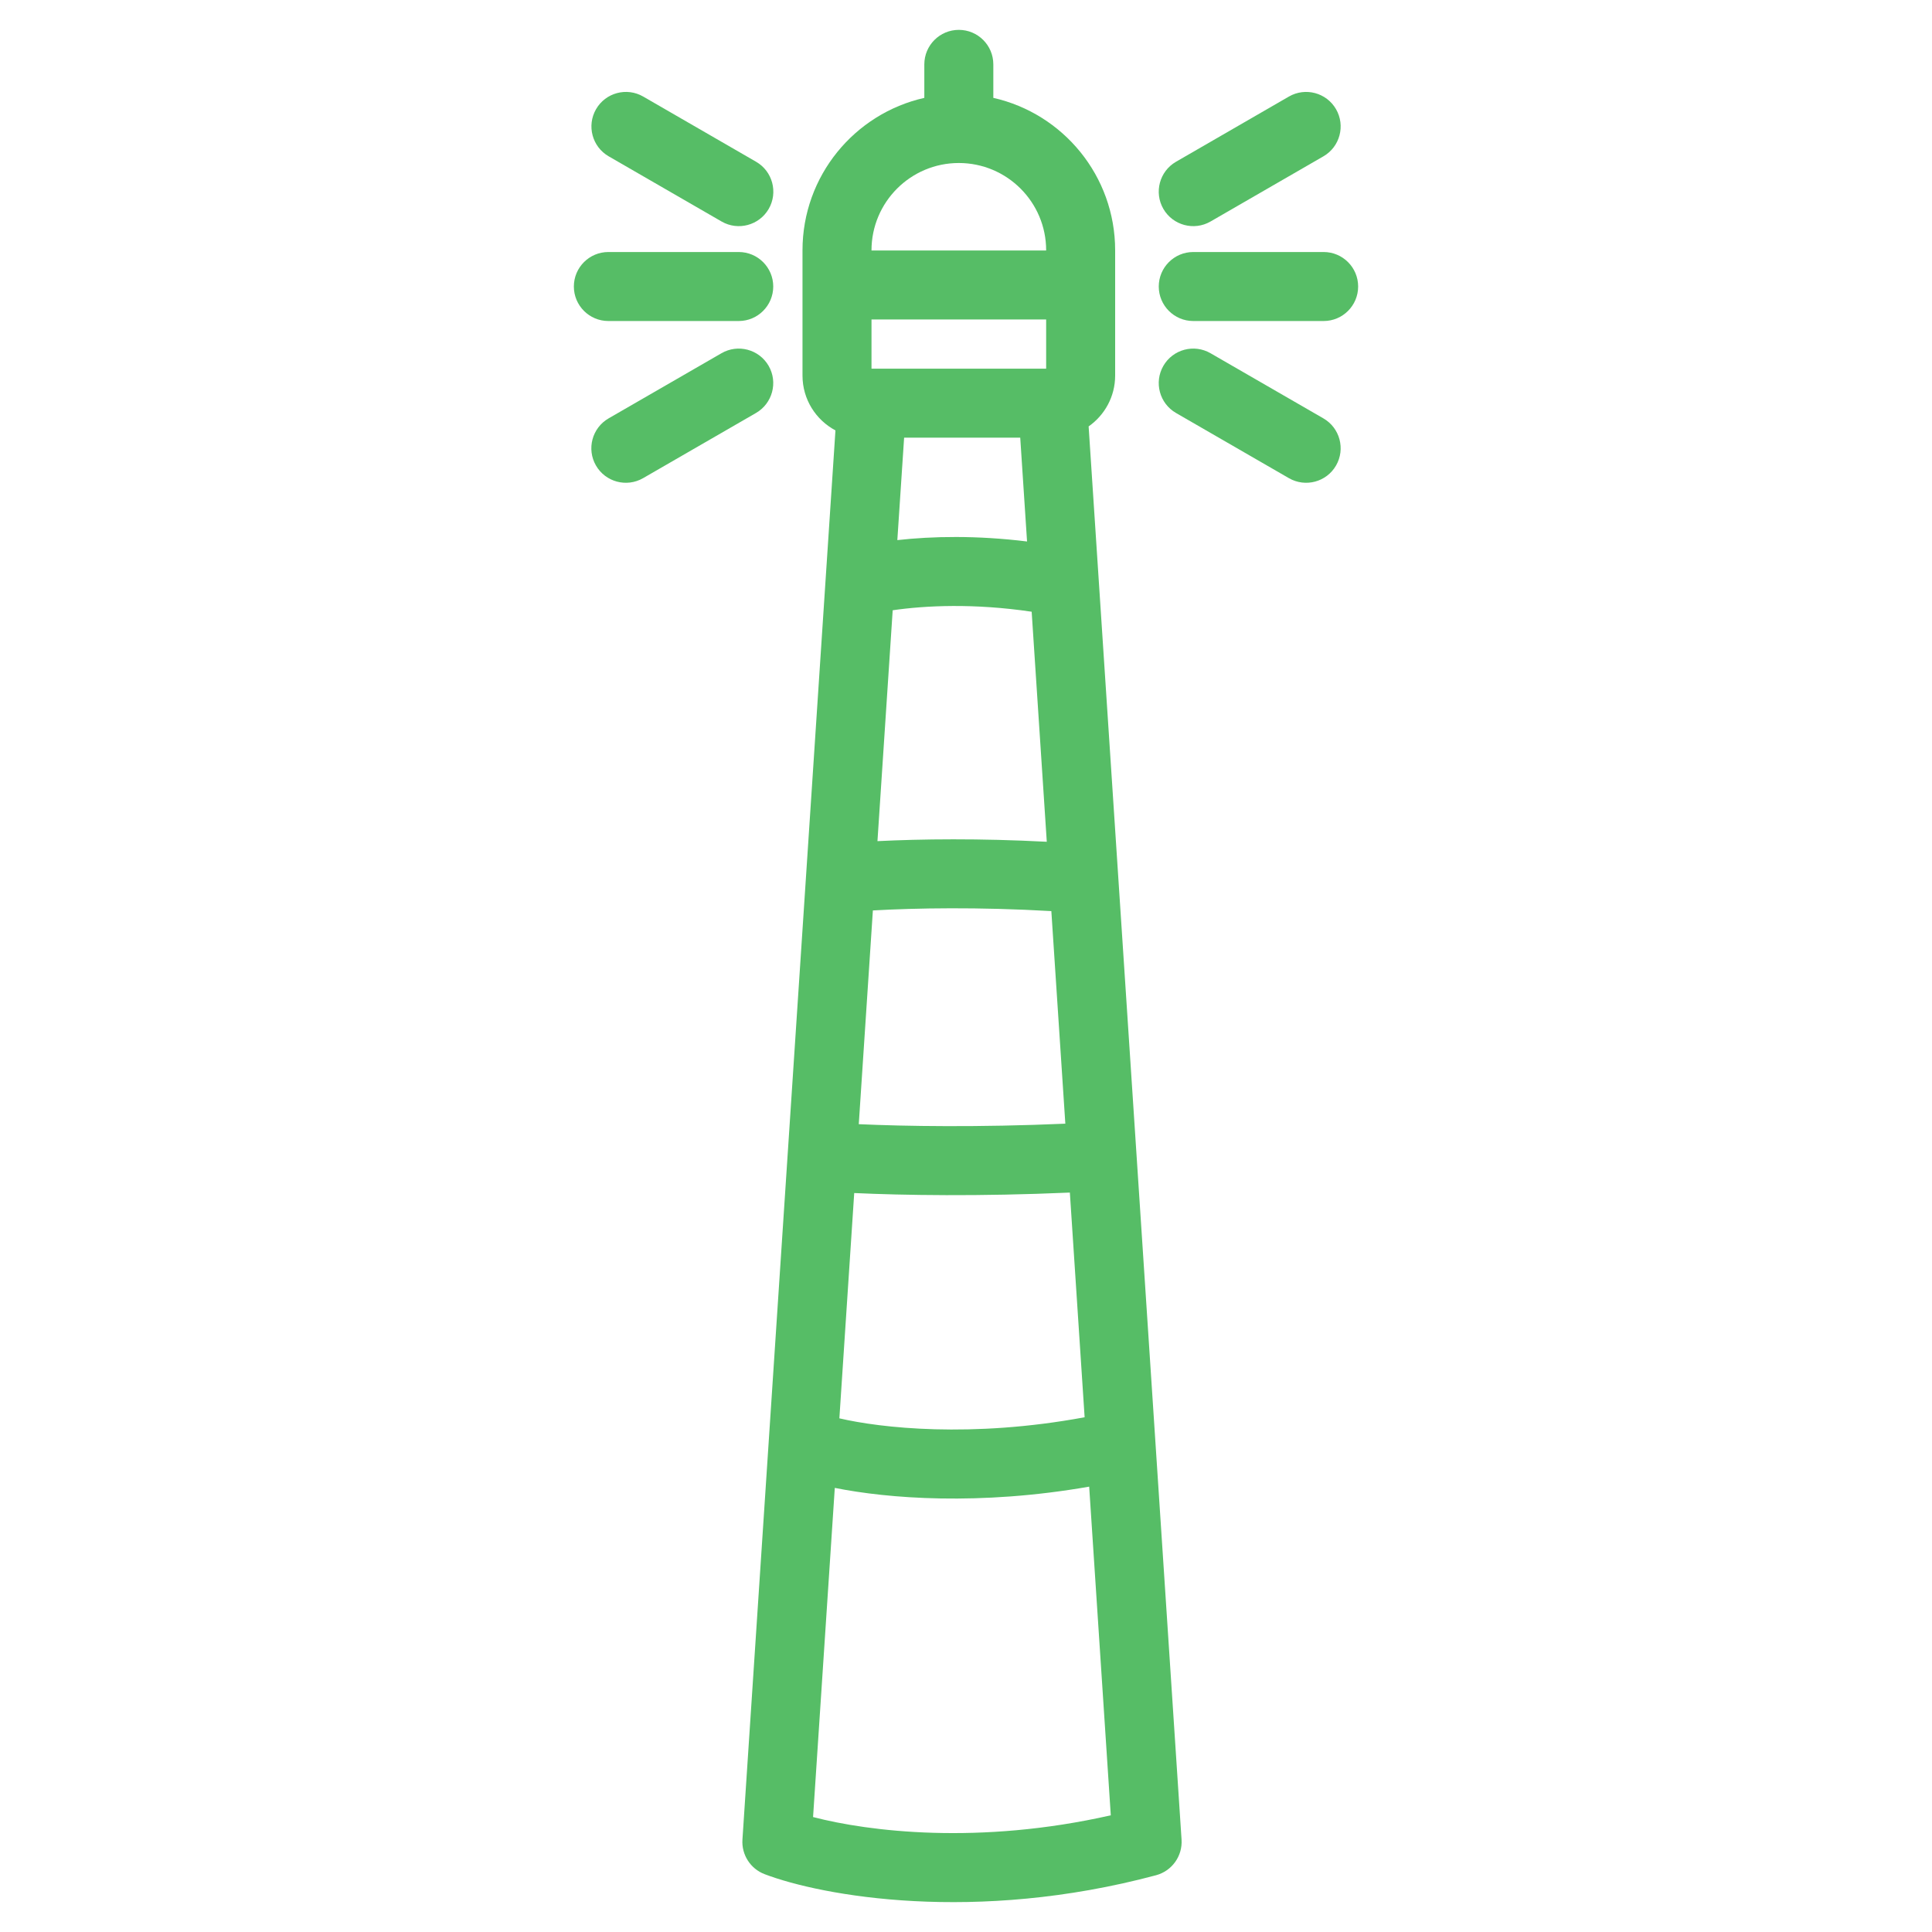 <svg width="70" height="70" viewBox="0 0 70 70" fill="none" xmlns="http://www.w3.org/2000/svg">
<path d="M34.74 1.082C35.431 1.082 35.99 1.642 35.99 2.332V3.546C38.517 4.115 40.404 6.372 40.404 9.071V13.608C40.404 14.37 40.023 15.043 39.443 15.45L42.81 66.654C42.849 67.248 42.462 67.788 41.887 67.943C35.327 69.7 29.791 68.7 27.702 67.904C27.189 67.708 26.864 67.2 26.9 66.653L30.27 15.594C29.56 15.216 29.076 14.469 29.076 13.608V9.071C29.076 6.372 30.964 4.115 33.49 3.546V2.332C33.49 1.642 34.05 1.082 34.74 1.082ZM39.463 53.864C35.488 54.559 32.166 54.295 30.246 53.909L29.459 65.835C31.476 66.361 35.479 66.853 40.246 65.772L39.463 53.864ZM38.763 43.209C35.48 43.353 32.717 43.308 30.95 43.226L30.412 51.389C31.902 51.737 35.194 52.111 39.298 51.35L38.763 43.209ZM38.092 33.011C35.444 32.859 33.193 32.899 31.626 32.987L31.115 40.731C32.79 40.807 35.437 40.85 38.599 40.713L38.092 33.011ZM37.379 22.164C35.285 21.853 33.526 21.939 32.344 22.111L31.792 30.476C33.373 30.398 35.487 30.371 37.927 30.499L37.379 22.164ZM32.512 19.569C33.777 19.427 35.386 19.394 37.212 19.619L36.965 15.858H32.758L32.512 19.569ZM31.576 13.358H37.904V11.576H31.576V13.358ZM34.74 5.906C32.993 5.906 31.576 7.323 31.576 9.071V9.076H37.904V9.071C37.904 7.323 36.487 5.907 34.74 5.906Z" fill="#56BD66"/>
<path d="M26.141 12.798C26.738 12.453 27.503 12.657 27.849 13.255C28.194 13.853 27.988 14.618 27.391 14.963L23.3 17.325C22.702 17.669 21.938 17.465 21.593 16.867C21.248 16.27 21.452 15.505 22.05 15.159L26.141 12.798Z" fill="#56BD66"/>
<path d="M42.151 13.255C42.497 12.657 43.261 12.453 43.859 12.798L47.95 15.159C48.548 15.505 48.752 16.27 48.407 16.867C48.062 17.465 47.298 17.669 46.7 17.325L42.609 14.963C42.011 14.618 41.806 13.853 42.151 13.255Z" fill="#56BD66"/>
<path d="M26.766 9.131C27.456 9.131 28.016 9.691 28.016 10.381C28.015 11.071 27.456 11.631 26.766 11.631H22.042C21.352 11.631 20.792 11.071 20.792 10.381C20.792 9.691 21.352 9.131 22.042 9.131H26.766Z" fill="#56BD66"/>
<path d="M47.958 9.131C48.648 9.131 49.208 9.691 49.208 10.381C49.208 11.071 48.648 11.631 47.958 11.631H43.234C42.544 11.631 41.985 11.071 41.984 10.381C41.984 9.691 42.544 9.131 43.234 9.131H47.958Z" fill="#56BD66"/>
<path d="M21.596 3.956C21.941 3.358 22.706 3.153 23.304 3.498L27.395 5.861C27.992 6.206 28.197 6.971 27.852 7.569C27.506 8.166 26.742 8.371 26.145 8.026L22.054 5.664C21.456 5.319 21.251 4.554 21.596 3.956Z" fill="#56BD66"/>
<path d="M46.7 3.498C47.298 3.153 48.062 3.359 48.407 3.956C48.752 4.554 48.548 5.319 47.95 5.664L43.859 8.026C43.262 8.371 42.497 8.166 42.151 7.569C41.806 6.971 42.011 6.206 42.609 5.861L46.7 3.498Z" fill="#56BD66"/>
</svg>
